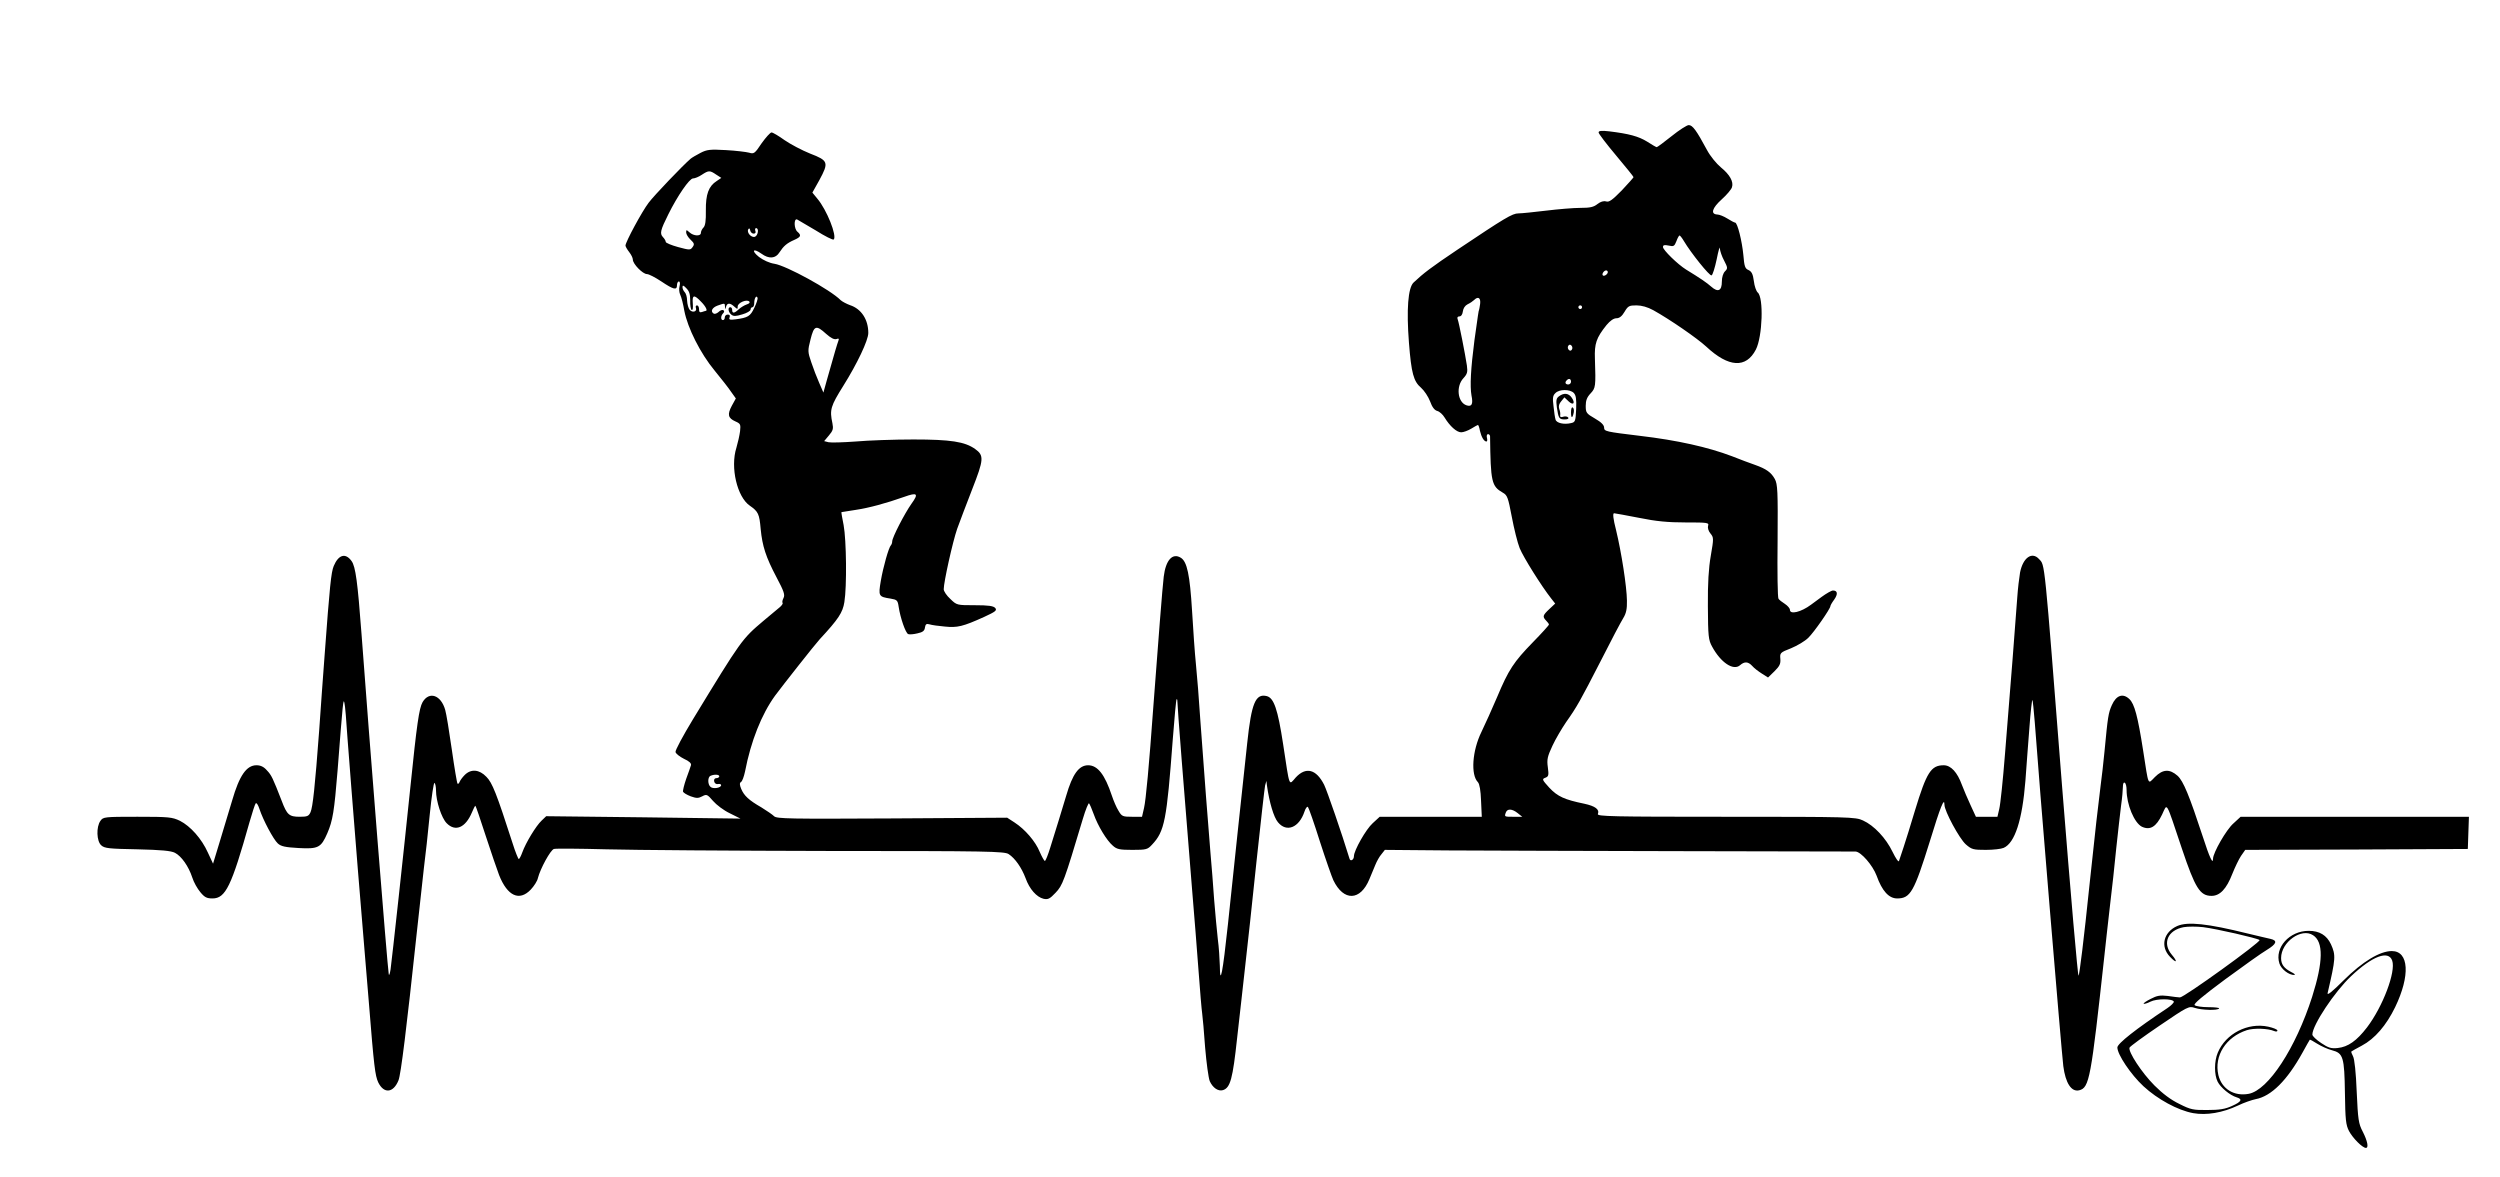 <?xml version="1.0" standalone="no"?>
<!DOCTYPE svg PUBLIC "-//W3C//DTD SVG 20010904//EN"
 "http://www.w3.org/TR/2001/REC-SVG-20010904/DTD/svg10.dtd">
<svg version="1.0" xmlns="http://www.w3.org/2000/svg"
 width="1359pt" height="640pt" viewBox="0 0 1359 640"
 preserveAspectRatio="xMidYMid meet">

<g transform="translate(0,640) scale(0.1,-0.1)"
fill="#000000" stroke="none">
<path d="M9087 5660 c-41 -33 -78 -60 -81 -60 -3 0 -26 13 -52 30 -47 29 -99
43 -206 56 -43 5 -58 3 -58 -6 0 -7 43 -63 95 -125 52 -62 95 -115 95 -118 0
-2 -29 -35 -64 -72 -52 -53 -69 -65 -85 -60 -14 4 -30 -1 -47 -14 -21 -17 -41
-21 -93 -21 -37 0 -121 -7 -186 -15 -66 -8 -134 -15 -151 -15 -33 0 -74 -25
-331 -197 -143 -96 -185 -128 -239 -179 -30 -29 -39 -146 -25 -327 13 -166 25
-210 66 -245 17 -15 39 -48 49 -74 11 -31 24 -48 39 -52 12 -3 30 -19 40 -36
28 -46 65 -80 90 -80 12 0 37 9 55 20 18 11 34 20 36 20 3 0 8 -15 11 -32 8
-34 22 -58 35 -58 5 0 6 9 3 20 -3 11 0 20 6 20 6 0 11 -6 11 -12 3 -248 8
-271 69 -306 25 -14 29 -26 49 -131 12 -64 31 -141 43 -171 21 -51 119 -207
171 -273 l22 -28 -32 -30 c-36 -34 -38 -41 -17 -63 8 -8 15 -17 15 -21 0 -4
-39 -47 -87 -96 -105 -108 -132 -149 -195 -299 -27 -63 -65 -148 -85 -189 -50
-102 -59 -233 -19 -273 9 -10 15 -45 17 -101 l4 -87 -277 0 -278 0 -38 -35
c-36 -32 -102 -148 -102 -179 0 -20 -19 -31 -24 -14 -41 135 -123 372 -138
402 -43 85 -99 99 -154 40 -39 -44 -32 -62 -69 181 -29 190 -50 251 -89 261
-61 15 -83 -38 -106 -254 -26 -243 -74 -687 -105 -987 -28 -262 -43 -341 -44
-225 -1 36 -5 101 -11 145 -5 44 -14 141 -20 215 -5 74 -14 189 -20 255 -12
143 -35 443 -55 720 -7 110 -18 247 -24 305 -6 58 -15 188 -21 290 -12 196
-27 267 -61 288 -45 28 -82 -12 -93 -103 -6 -46 -32 -377 -56 -700 -24 -332
-41 -514 -51 -557 l-11 -48 -54 0 c-51 0 -56 2 -74 33 -11 17 -27 55 -36 82
-38 114 -77 165 -129 165 -50 0 -85 -48 -119 -165 -10 -33 -28 -94 -41 -135
-13 -41 -33 -108 -46 -148 -12 -39 -25 -72 -29 -72 -4 0 -16 22 -28 49 -23 57
-80 123 -137 160 l-40 26 -626 -4 c-558 -3 -627 -2 -641 12 -9 9 -40 30 -69
48 -68 39 -94 63 -110 101 -9 22 -9 32 -1 37 7 4 16 29 22 57 32 166 90 311
163 412 40 54 218 280 243 307 102 110 125 145 134 202 14 85 11 337 -4 418
-8 39 -13 70 -12 71 0 0 35 6 76 12 74 11 166 36 265 71 72 26 80 18 40 -37
-38 -54 -105 -184 -105 -205 0 -7 -3 -17 -7 -21 -12 -12 -42 -118 -55 -194
-14 -83 -12 -86 53 -96 35 -6 39 -9 44 -44 9 -61 38 -144 52 -149 7 -3 30 -1
50 4 29 6 39 14 41 32 3 18 8 22 25 17 12 -4 49 -9 83 -12 68 -7 98 0 213 52
63 29 72 36 61 49 -10 11 -36 15 -111 15 -97 0 -98 0 -133 34 -20 18 -36 42
-36 53 0 39 49 259 73 328 14 39 51 136 82 216 63 161 65 183 16 218 -56 40
-133 52 -336 52 -104 0 -246 -5 -313 -11 -68 -5 -135 -7 -148 -4 l-24 6 26 31
c22 26 25 36 19 66 -16 74 -10 93 60 205 74 118 135 246 135 286 0 73 -38 131
-99 151 -19 7 -42 19 -51 27 -56 57 -296 188 -360 198 -27 4 -60 19 -84 37
-44 35 -32 50 13 18 41 -30 77 -27 98 7 23 35 40 50 81 68 36 16 39 25 17 44
-19 15 -21 74 -2 67 6 -3 52 -30 102 -60 49 -31 93 -53 97 -49 19 19 -38 162
-89 222 l-27 33 38 68 c52 96 49 106 -50 144 -45 18 -107 51 -139 73 -32 23
-64 42 -71 42 -7 0 -31 -27 -54 -59 -37 -56 -42 -59 -68 -51 -15 4 -71 11
-125 14 -87 5 -104 3 -139 -15 -23 -12 -47 -26 -54 -32 -42 -36 -198 -199
-228 -239 -36 -47 -126 -214 -126 -233 0 -5 9 -21 20 -35 11 -14 20 -32 20
-41 0 -24 54 -79 77 -79 10 0 45 -18 78 -40 67 -45 85 -49 85 -20 0 11 5 20
10 20 6 0 8 -11 4 -26 -4 -14 -2 -35 4 -47 6 -12 16 -51 22 -87 18 -93 87
-231 165 -325 36 -44 77 -96 90 -116 l25 -35 -22 -40 c-25 -47 -21 -67 20 -85
27 -12 29 -16 25 -53 -3 -23 -12 -63 -20 -90 -34 -107 4 -268 73 -315 46 -32
52 -45 59 -127 9 -93 28 -152 86 -262 41 -77 47 -96 38 -113 -6 -12 -8 -23 -5
-26 3 -3 -3 -13 -13 -22 -11 -9 -51 -43 -91 -76 -117 -99 -120 -103 -383 -535
-54 -89 -97 -169 -95 -178 2 -9 22 -25 46 -37 29 -13 41 -25 38 -35 -2 -8 -14
-41 -26 -74 -11 -32 -19 -64 -17 -70 3 -6 21 -17 42 -25 31 -11 41 -11 62 0
24 13 28 11 59 -25 18 -21 59 -52 91 -67 l58 -29 -528 7 -528 6 -25 -24 c-30
-28 -86 -120 -105 -173 -7 -20 -16 -36 -19 -36 -3 0 -19 39 -34 87 -87 270
-110 328 -142 360 -39 41 -84 44 -118 10 -13 -13 -25 -30 -28 -38 -3 -8 -8
-12 -11 -9 -3 3 -17 86 -31 185 -14 99 -30 196 -36 216 -23 81 -87 103 -123
42 -19 -34 -31 -117 -67 -468 -33 -322 -100 -936 -107 -985 -4 -25 -8 -36 -10
-25 -8 51 -107 1294 -148 1850 -21 279 -32 365 -54 395 -33 46 -71 35 -97 -27
-14 -33 -22 -112 -49 -478 -9 -115 -22 -302 -30 -415 -23 -309 -35 -418 -47
-445 -10 -22 -18 -25 -59 -25 -57 0 -69 10 -98 87 -48 123 -55 139 -80 165
-17 20 -35 28 -57 28 -54 0 -93 -56 -132 -191 -19 -63 -50 -166 -69 -229 l-35
-115 -28 60 c-34 76 -95 144 -152 173 -42 20 -59 22 -231 22 -181 0 -186 -1
-201 -22 -24 -33 -21 -111 4 -133 18 -17 43 -19 197 -22 129 -3 183 -8 204
-19 35 -18 74 -73 94 -134 8 -26 28 -61 44 -80 23 -28 35 -34 66 -34 71 0 103
66 201 414 15 52 30 99 34 103 4 5 13 -8 20 -30 20 -61 76 -166 100 -188 17
-16 41 -21 113 -25 107 -6 122 2 156 80 30 69 38 121 56 342 29 375 31 393 37
368 4 -14 11 -101 17 -195 7 -93 32 -413 56 -710 25 -297 51 -623 60 -725 28
-350 34 -397 51 -434 31 -63 82 -58 110 11 13 31 44 283 99 798 14 132 32 292
39 355 8 63 23 195 32 292 10 97 21 175 26 172 4 -3 8 -21 8 -41 0 -58 30
-150 58 -178 47 -48 102 -25 137 58 8 20 17 37 19 37 2 0 27 -73 56 -163 29
-89 62 -185 73 -214 45 -114 110 -144 172 -79 18 19 36 47 39 63 13 51 68 152
87 158 9 3 138 2 286 -2 147 -4 694 -8 1214 -9 865 0 949 -2 972 -17 35 -23
70 -73 92 -131 21 -59 60 -103 98 -112 24 -5 34 0 65 33 38 40 46 60 148 401
15 51 31 89 34 85 4 -5 15 -30 25 -58 23 -65 71 -144 104 -172 22 -20 37 -23
107 -23 75 0 82 2 106 28 69 73 80 132 113 572 9 118 18 216 21 219 2 2 4 -2
4 -10 0 -28 36 -485 80 -1024 11 -132 27 -330 35 -440 8 -110 17 -216 20 -235
3 -19 10 -102 16 -185 7 -82 18 -164 25 -182 16 -36 46 -57 72 -49 40 13 53
61 77 284 14 119 33 296 44 392 11 96 39 351 61 565 23 215 44 401 47 415 l7
25 3 -25 c13 -92 37 -173 60 -200 47 -57 115 -29 144 58 6 19 15 30 19 25 4
-4 34 -89 65 -188 32 -99 65 -193 73 -210 56 -116 147 -113 196 6 9 22 23 56
32 77 8 20 23 47 34 59 l18 23 343 -3 c189 -1 763 -3 1274 -4 512 -1 936 -2
942 -2 30 -2 93 -75 114 -131 30 -84 67 -124 112 -124 72 0 92 36 177 309 58
190 80 244 80 200 0 -34 81 -184 116 -215 32 -28 41 -30 109 -30 41 0 84 5 97
11 61 27 101 151 118 364 5 77 16 209 22 292 6 84 14 151 16 148 2 -2 8 -57
13 -122 19 -270 145 -1787 155 -1868 12 -93 44 -142 86 -132 56 14 64 60 138
737 5 52 19 169 29 260 11 91 27 235 35 320 9 85 21 189 26 230 6 41 10 88 10
103 0 16 4 26 10 22 6 -3 10 -21 10 -38 0 -81 42 -180 83 -201 45 -21 78 -1
110 66 30 62 17 85 108 -186 72 -214 98 -256 161 -256 45 0 81 37 113 120 14
35 35 79 47 97 l23 33 605 2 605 3 3 88 3 87 -621 0 -620 0 -39 -36 c-39 -34
-111 -160 -111 -192 0 -34 -19 6 -55 118 -74 225 -106 304 -138 333 -43 38
-80 36 -123 -7 -40 -40 -33 -55 -64 144 -29 186 -47 254 -75 280 -35 33 -71
21 -95 -33 -19 -43 -22 -62 -40 -252 -6 -60 -15 -144 -21 -185 -11 -85 -31
-259 -60 -535 -31 -301 -55 -494 -60 -499 -4 -5 -42 432 -90 1034 -98 1252
-92 1195 -125 1231 -38 42 -87 8 -103 -73 -5 -29 -12 -89 -15 -133 -7 -102
-40 -526 -67 -855 -11 -140 -25 -274 -31 -297 l-10 -43 -59 0 -58 0 -29 63
c-16 34 -37 84 -47 110 -25 69 -60 107 -99 107 -69 0 -93 -38 -156 -245 -23
-77 -51 -167 -62 -200 -11 -33 -22 -67 -25 -75 -2 -9 -17 12 -35 49 -36 75
-101 144 -161 171 -40 19 -75 20 -744 20 -623 0 -702 2 -697 15 10 25 -14 43
-74 56 -107 22 -145 39 -190 87 -39 43 -41 47 -22 54 18 7 20 13 14 57 -6 43
-2 59 25 117 17 37 51 94 74 128 60 85 76 114 190 336 54 107 109 211 121 230
16 26 21 50 20 95 -1 77 -30 263 -59 383 -16 62 -19 92 -11 92 6 0 67 -12 136
-25 93 -19 157 -25 253 -25 121 0 128 -1 122 -19 -3 -10 2 -28 13 -41 18 -22
18 -27 2 -120 -12 -69 -17 -150 -16 -276 1 -163 3 -183 23 -219 47 -87 116
-133 152 -101 24 21 44 20 66 -4 10 -12 34 -30 53 -42 l33 -21 35 34 c28 28
34 40 32 67 -3 33 -1 35 58 58 34 14 76 39 94 57 31 30 120 158 120 172 0 4 9
20 21 36 21 30 18 49 -7 49 -8 0 -36 -16 -62 -35 -26 -19 -52 -38 -57 -42 -55
-41 -115 -55 -115 -28 0 8 -12 22 -27 32 -16 10 -31 22 -35 28 -5 5 -7 147 -5
315 2 271 0 308 -15 336 -20 36 -46 55 -108 77 -25 8 -81 30 -125 47 -129 49
-297 87 -502 111 -182 22 -193 24 -193 44 0 14 -15 30 -50 50 -47 27 -50 32
-50 69 0 29 7 47 26 67 28 30 29 37 24 189 -3 82 7 113 63 183 20 24 39 37 54
37 16 0 30 11 44 35 19 32 25 35 65 35 28 0 60 -9 91 -26 90 -50 238 -152 288
-198 122 -114 217 -119 270 -16 36 70 43 283 10 310 -8 7 -18 35 -21 62 -5 38
-12 52 -29 60 -19 8 -23 20 -28 81 -7 75 -32 177 -45 177 -4 0 -23 10 -42 22
-19 12 -44 22 -55 22 -38 2 -28 35 24 82 28 25 53 55 56 66 10 30 -12 69 -60
108 -24 20 -58 61 -76 95 -57 106 -78 135 -99 135 -10 0 -52 -27 -93 -60z
m-5194 -209 l28 -18 -25 -17 c-44 -28 -60 -72 -59 -160 1 -56 -3 -83 -13 -93
-8 -8 -14 -21 -14 -29 0 -19 -39 -18 -62 3 -17 15 -18 15 -18 -1 0 -9 11 -27
24 -39 20 -19 22 -25 11 -40 -12 -17 -16 -17 -79 0 -37 10 -67 23 -67 28 0 6
-7 18 -16 27 -17 19 -13 37 30 123 50 101 115 195 134 195 10 0 32 9 48 20 37
24 43 25 78 1z m204 -321 c9 0 13 6 9 15 -3 8 -1 15 4 15 17 0 11 -40 -6 -47
-20 -7 -47 24 -36 41 4 7 8 5 10 -6 2 -10 10 -18 19 -18z m5057 -41 c38 -64
139 -190 150 -186 6 2 18 41 28 88 9 46 17 73 17 59 1 -14 11 -44 23 -66 20
-39 21 -43 5 -59 -10 -10 -17 -32 -17 -56 0 -50 -21 -60 -58 -27 -25 22 -57
44 -137 93 -45 28 -125 106 -125 122 0 11 7 13 31 8 27 -6 31 -4 42 24 6 17
14 31 17 31 3 0 14 -14 24 -31z m-414 -168 c0 -12 -20 -25 -27 -18 -7 7 6 27
18 27 5 0 9 -4 9 -9z m-4988 -155 c-1 -25 3 -48 8 -51 6 -3 8 11 6 35 -4 48 7
50 45 10 26 -26 37 -50 25 -50 -2 0 -11 -3 -20 -6 -12 -4 -16 0 -16 15 0 12
-5 21 -11 21 -6 0 -9 -6 -6 -14 8 -20 -19 -28 -34 -10 -7 8 -13 31 -14 50 0
19 -6 39 -13 46 -7 7 -12 19 -12 27 0 12 5 11 21 -6 16 -16 21 -33 21 -67z
m348 -40 c-21 -45 -34 -53 -102 -62 -31 -4 -37 -2 -32 11 4 10 0 15 -10 15 -9
0 -16 -7 -16 -15 0 -8 -4 -15 -10 -15 -13 0 -13 23 1 37 7 7 7 13 1 17 -6 3
-17 -1 -26 -10 -9 -8 -20 -12 -26 -9 -20 12 -9 33 21 44 40 14 39 14 40 -6 1
-17 2 -17 6 0 6 21 21 22 45 0 17 -15 18 -15 18 1 0 20 49 41 63 27 5 -5 0
-12 -14 -16 -12 -4 -32 -16 -43 -26 -24 -23 -36 -24 -36 -4 0 8 -4 15 -10 15
-15 0 -12 -26 5 -40 12 -10 24 -10 60 1 25 7 45 19 45 26 0 7 5 13 10 13 6 0
10 11 10 23 0 26 12 45 18 28 2 -6 -6 -31 -18 -55z m3946 22 c-3 -18 -5 -33
-6 -33 -2 0 -6 -30 -25 -165 -20 -155 -25 -249 -16 -300 10 -48 1 -63 -28 -53
-48 17 -57 103 -16 147 21 23 24 33 19 69 -9 61 -43 233 -50 251 -4 10 -1 16
9 16 10 0 17 11 19 27 2 17 12 32 26 39 13 6 29 17 35 23 22 22 37 12 33 -21z
m554 -18 c0 -5 -4 -10 -10 -10 -5 0 -10 5 -10 10 0 6 5 10 10 10 6 0 10 -4 10
-10z m-4109 -145 c26 -23 44 -32 56 -28 13 5 15 2 10 -11 -6 -16 -18 -55 -63
-215 l-18 -65 -23 53 c-13 29 -32 79 -43 112 -19 56 -20 62 -4 124 19 76 30
80 85 30z m4054 -85 c-5 -8 -11 -8 -17 -2 -6 6 -7 16 -3 22 5 8 11 8 17 2 6
-6 7 -16 3 -22z m-5 -175 c0 -8 -7 -15 -15 -15 -16 0 -20 12 -8 23 11 12 23 8
23 -8z m15 -61 c12 -13 15 -32 13 -87 -3 -67 -5 -72 -28 -77 -38 -9 -79 0 -84
19 -3 9 -8 41 -11 72 -6 45 -4 59 10 72 21 22 79 22 100 1z m-4645 -2084 c0
-5 -7 -10 -16 -10 -9 0 -14 -7 -12 -17 2 -11 11 -17 21 -15 9 2 17 -1 17 -6 0
-15 -43 -22 -57 -10 -17 13 -17 55 0 61 21 9 47 7 47 -3z m4340 -200 l25 -20
-47 0 c-51 0 -51 0 -42 24 8 21 34 20 64 -4z"/>
<path d="M8475 4246 c-15 -11 -17 -21 -12 -60 9 -60 12 -66 43 -66 15 0 23 4
19 10 -4 6 -16 8 -26 5 -14 -5 -19 -2 -18 7 2 7 0 23 -5 35 -5 15 -1 28 11 42
l17 21 22 -21 c26 -25 39 -11 18 19 -17 25 -42 28 -69 8z"/>
<path d="M8540 4159 c0 -35 8 -35 15 -1 2 12 0 24 -6 27 -5 4 -9 -8 -9 -26z"/>
<path d="M11835 1366 c-74 -33 -93 -111 -39 -167 36 -38 44 -29 10 11 -53 63
-22 134 65 150 23 4 70 4 105 0 73 -9 295 -60 307 -70 10 -9 -413 -314 -433
-312 -8 0 -38 4 -66 8 -41 5 -59 2 -93 -16 -24 -12 -41 -24 -38 -26 3 -3 19 2
37 11 33 17 121 17 127 0 1 -5 -14 -21 -35 -35 -169 -112 -272 -193 -272 -214
0 -38 73 -147 142 -211 77 -71 187 -131 270 -146 73 -13 160 2 243 41 33 16
77 31 97 35 85 16 171 102 255 254 20 36 37 67 39 69 1 2 19 -8 41 -22 21 -13
56 -29 79 -35 62 -16 68 -37 71 -233 2 -144 5 -173 22 -206 20 -38 73 -92 92
-92 16 0 9 37 -17 88 -23 44 -26 64 -33 218 -4 103 -12 178 -20 192 -7 13 -11
25 -9 26 2 2 27 16 57 32 70 37 133 110 181 209 83 172 75 305 -18 305 -65 0
-159 -57 -261 -158 -64 -64 -92 -86 -88 -70 44 189 45 205 18 265 -23 49 -62
73 -121 73 -105 0 -187 -92 -159 -178 10 -31 52 -63 81 -62 7 1 0 8 -17 16
-40 21 -55 42 -55 76 0 87 111 166 174 124 57 -37 55 -144 -5 -334 -90 -281
-239 -508 -345 -528 -80 -15 -147 27 -165 102 -24 105 41 207 155 244 37 12
114 10 149 -5 10 -4 17 -3 17 3 0 6 -23 15 -50 21 -111 24 -231 -38 -274 -141
-20 -47 -20 -120 -1 -158 16 -32 67 -74 103 -85 34 -10 27 -24 -25 -47 -37
-17 -68 -22 -133 -22 -77 -1 -92 2 -153 33 -46 22 -91 56 -135 100 -70 70
-144 184 -136 206 3 7 77 61 164 120 153 104 159 107 191 96 36 -12 125 -15
132 -3 3 4 -24 7 -58 7 -35 0 -69 5 -75 11 -7 7 43 49 167 141 98 72 199 144
225 159 54 33 60 51 21 60 -16 3 -71 17 -123 29 -222 55 -328 66 -385 41z
m1169 -188 c21 -60 -51 -250 -137 -363 -56 -73 -103 -106 -159 -112 -36 -4
-51 1 -90 27 -27 18 -48 38 -48 46 0 51 121 233 210 317 116 110 204 143 224
85z"/>
</g>
</svg>
